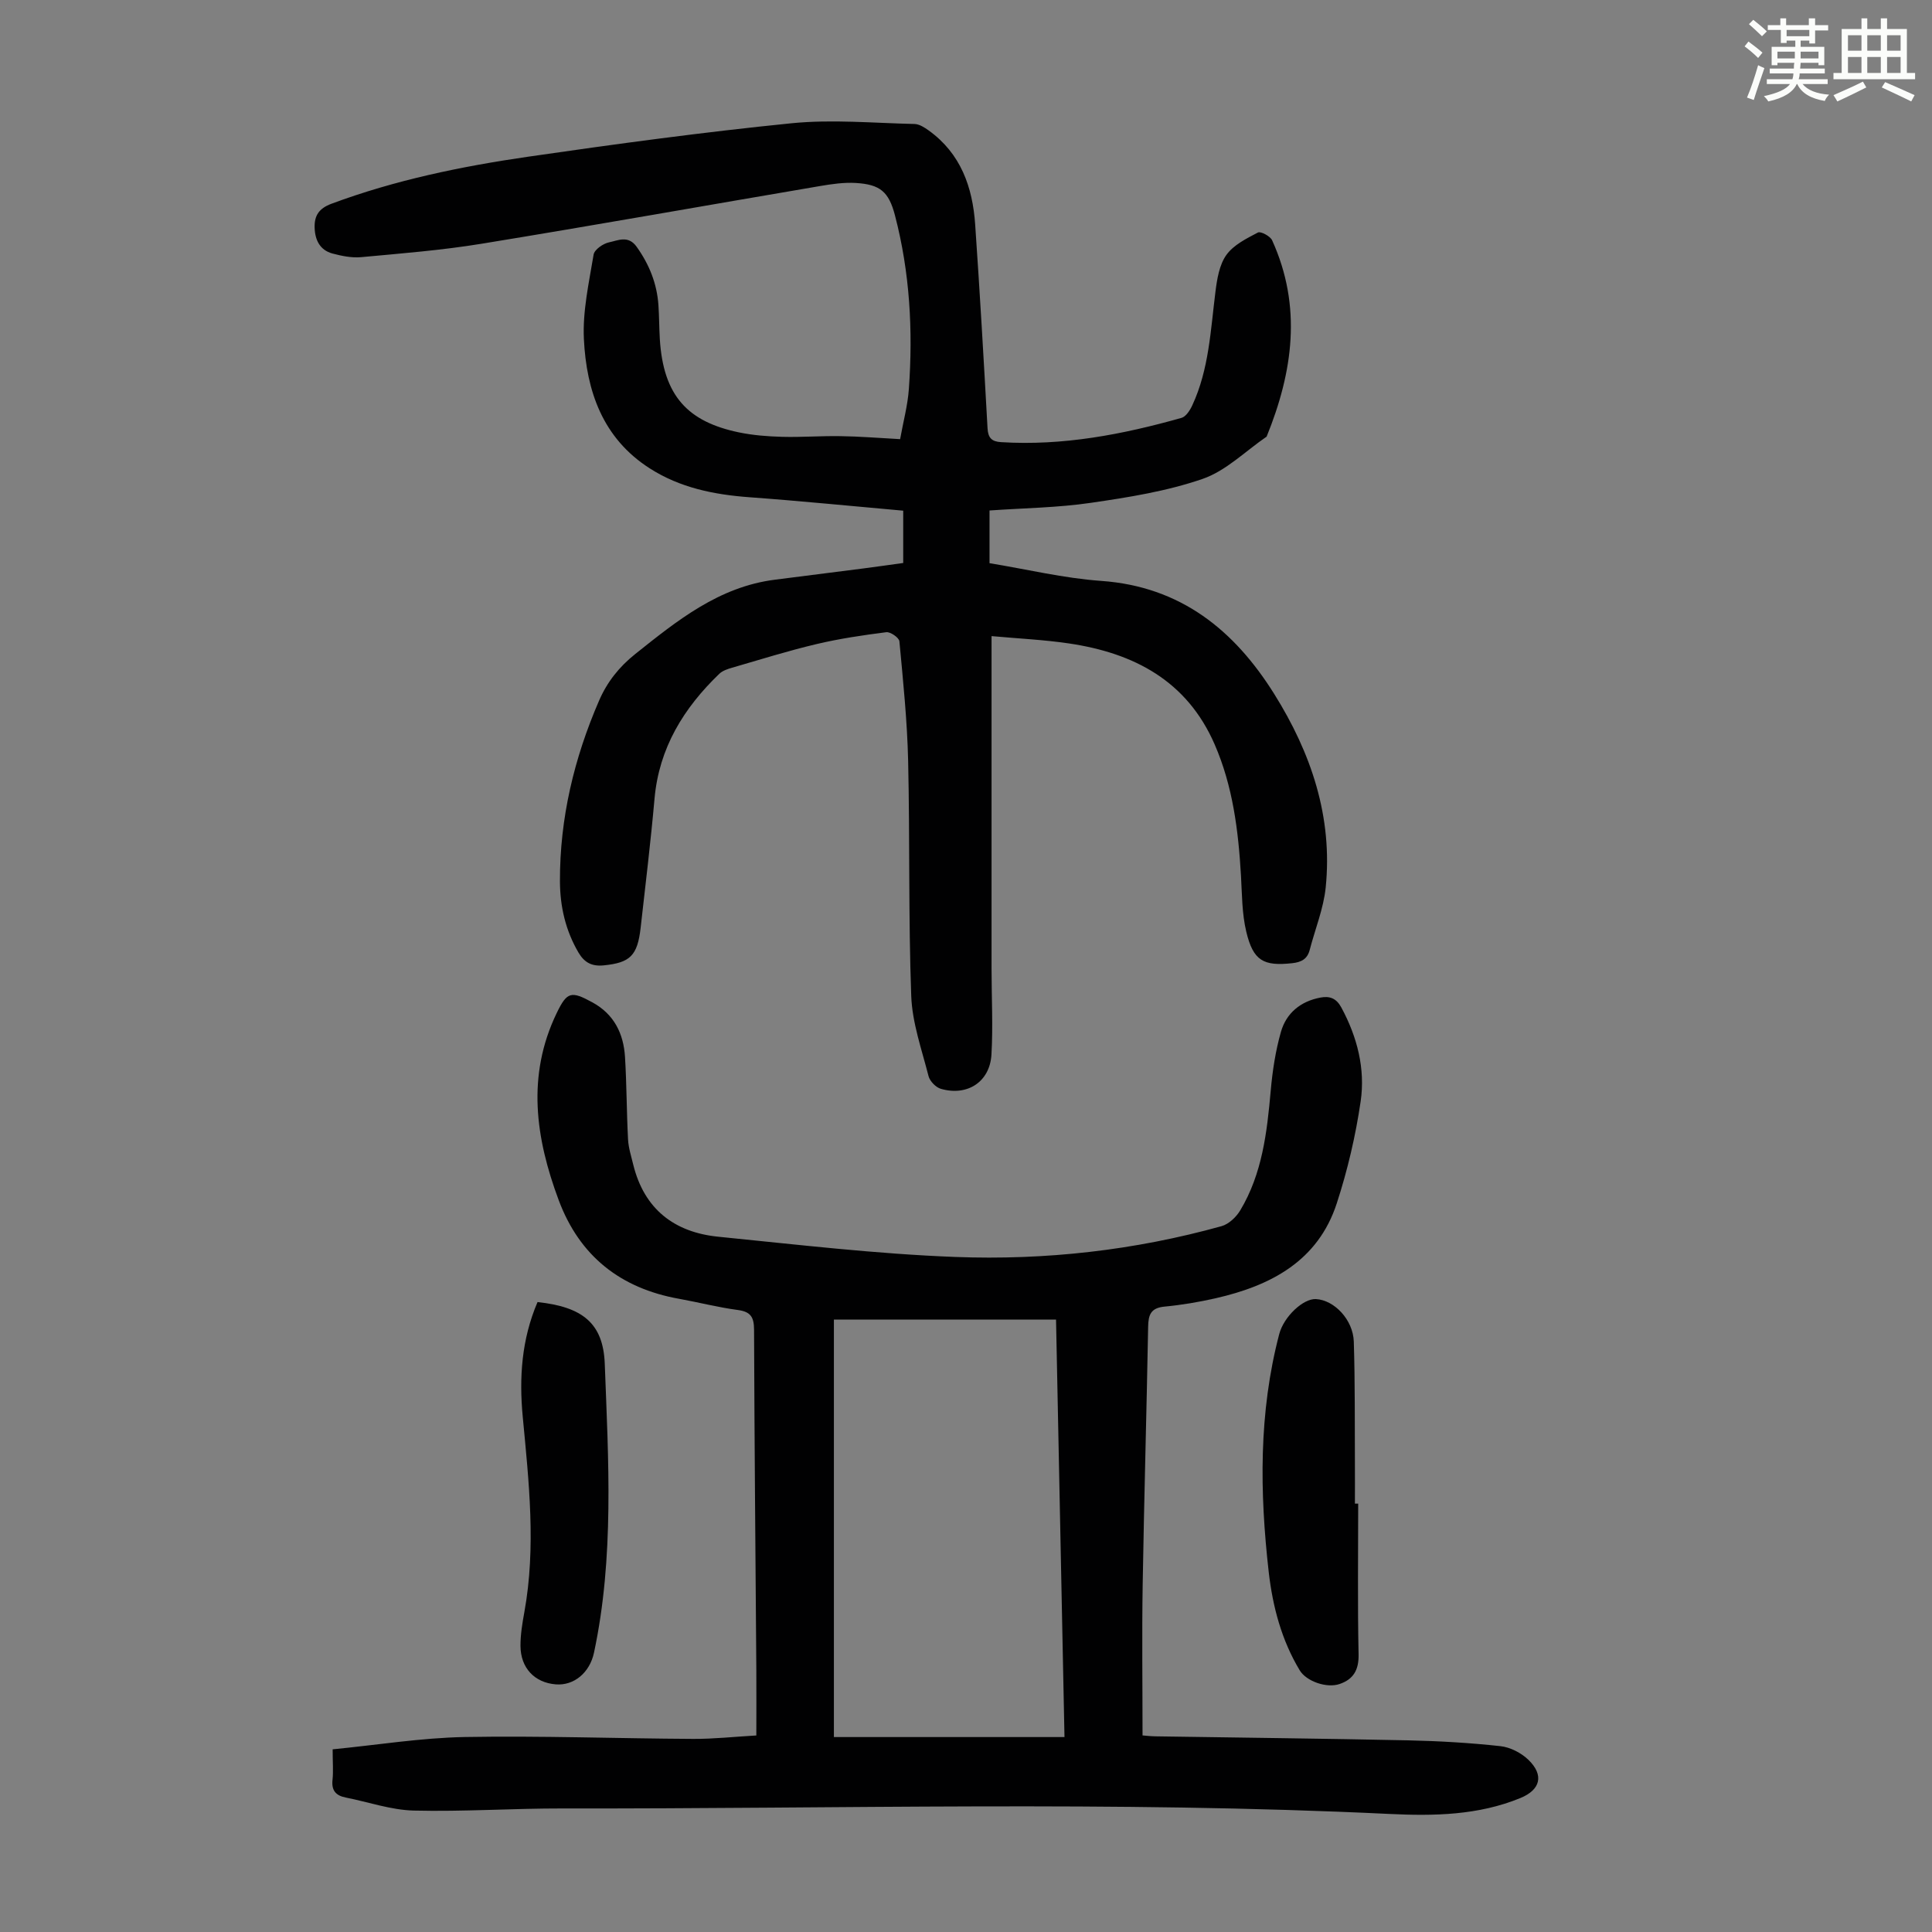 <svg enable-background="new 0 0 400 400" viewBox="0 0 400 400" xmlns="http://www.w3.org/2000/svg"><rect x="0" y="0" width="400" height="400" fill="#808080" stroke="none"/><path d="m361.2 9.6.8-1c.9.7 1.9 1.4 2.9 2.3l-.9 1.1c-1-1-2-1.8-2.8-2.4zm.5 10.6c.9-2.1 1.6-4.3 2.3-6.7.4.2.8.4 1.3.6-.7 2.1-1.5 4.3-2.2 6.6zm.4-15.2.9-.9c1 .8 2 1.6 2.8 2.4l-1 1c-.9-.9-1.8-1.7-2.7-2.5zm12.5-1.2h1.2v1.4h2.7v1.1h-2.7v2.7h-1.2v-.6h-1.8v1.3h4.9v3.8h-1.2v-.5h-3.7c0 .4-.1.9-.1 1.2h5.1v1h-5.2c0 .5-.1.9-.2 1.2h6v1h-5.2c1.1 1.3 2.9 2 5.5 2.2-.4.4-.7.8-.9 1.3-2.9-.5-4.8-1.6-5.7-3.5h-.1c-.8 1.7-2.7 2.9-5.9 3.6-.2-.4-.6-.8-.9-1.1 2.8-.6 4.6-1.4 5.4-2.5h-4.8v-1h5.3c.1-.3.2-.7.2-1.2h-4.9v-1h5c0-.4 0-.8.1-1.2h-3.5v.5h-1.2v-3.8h4.9v-1.3h-1.8v.5h-1.2v-2.7h-2.7v-1h2.6v-1.4h1.2v1.4h4.7v-1.4zm-6.6 8.3h3.6c0-.4 0-.9 0-1.4h-3.6zm1.9-4.6h4.7v-1.3h-4.7zm6.6 3.2h-3.7v1.4h3.7z" fill="#fbfcfa"/><path d="m385.3 3.8h1.3v2.2h2.8v-2.2h1.3v2.2h4.1v9.1h1.7v1.3h-16.9v-1.3h1.7v-9.1h4.1v-2.2zm.4 13.1.7 1.2c-1.8.9-3.8 1.9-6 2.9-.2-.4-.5-.8-.8-1.3 2.3-1 4.3-1.9 6.1-2.8zm-3.1-6.4h2.8v-3.2h-2.8zm0 4.6h2.8v-3.3h-2.8zm4-4.6h2.8v-3.2h-2.8zm0 4.6h2.8v-3.3h-2.8zm3.7 1.9c2.1.9 4.1 1.8 6.1 2.7l-.7 1.3c-2.2-1.1-4.2-2-6.1-2.9zm3.2-9.7h-2.8v3.2h2.8zm-2.8 7.8h2.8v-3.3h-2.8z" fill="#fbfcfa"/><g fill="#010102"><path d="m186.36 90.92c.65-3.63 1.57-6.98 1.81-10.38.87-12.12.21-24.15-2.88-35.96-1.28-4.9-3.07-6.4-8.14-6.7-2.42-.14-4.91.22-7.32.63-23.37 3.97-46.7 8.13-70.1 11.95-8.25 1.35-16.62 2.01-24.95 2.78-1.94.18-4.02-.24-5.94-.75-2.61-.7-3.63-2.81-3.7-5.38-.07-2.47.9-3.96 3.47-4.92 13.18-4.91 26.86-7.73 40.69-9.74 18.15-2.63 36.33-5.1 54.57-6.93 8.4-.84 16.97-.04 25.46.15 1 .02 2.09.72 2.96 1.35 6.64 4.78 9.08 11.73 9.61 19.47.97 14.05 1.78 28.11 2.56 42.18.11 1.98.85 2.75 2.78 2.87 12.79.8 25.16-1.58 37.37-5.02.93-.26 1.78-1.59 2.25-2.62 3.46-7.46 3.78-15.56 4.79-23.54.33-2.61.8-5.54 2.26-7.58 1.48-2.07 4.16-3.4 6.53-4.64.57-.3 2.55.75 2.94 1.61 6.23 13.71 4.31 27.24-1.14 40.65-4.39 3-8.4 7.08-13.25 8.75-7.42 2.56-15.35 3.82-23.17 4.96-6.83 1-13.8 1.08-20.95 1.58v10.91c7.71 1.26 15.37 3.12 23.13 3.67 16.45 1.17 27.55 10.2 35.81 23.4 7.63 12.19 12.15 25.46 10.66 40.09-.45 4.37-2.19 8.6-3.31 12.91-.49 1.89-1.72 2.54-3.63 2.75-5.91.64-8.06-.47-9.5-6.51-.9-3.75-.88-7.74-1.1-11.63-.54-9.31-1.68-18.49-5.44-27.14-5.74-13.21-16.74-18.95-30.22-20.93-5.15-.76-10.38-1-15.98-1.51v4.11 64.81c0 5.91.32 11.84-.02 17.72-.33 5.65-4.99 8.67-10.47 7.09-1.05-.3-2.29-1.58-2.56-2.64-1.4-5.5-3.38-11.03-3.58-16.61-.59-16.2-.27-32.44-.64-48.66-.19-8.26-1.04-16.51-1.81-24.75-.07-.74-1.86-1.99-2.71-1.88-4.86.62-9.73 1.34-14.49 2.47-5.87 1.39-11.63 3.2-17.43 4.88-.93.27-1.97.61-2.64 1.25-7.39 7.1-12.5 15.37-13.43 25.89-.79 8.91-1.87 17.8-2.87 26.69-.66 5.84-2.21 7.25-7.65 7.8-2.47.25-4.01-.6-5.22-2.65-2.68-4.57-3.82-9.53-3.84-14.75-.04-13.06 2.93-25.48 8.1-37.41 1.67-3.86 4.15-6.99 7.5-9.66 8.7-6.94 17.32-13.91 28.91-15.38 6.1-.77 12.2-1.55 18.31-2.33 2.75-.36 5.5-.75 8.25-1.13 0-3.71 0-7.14 0-10.83-10.71-.95-21.25-2.01-31.82-2.78-7.36-.54-14.4-1.96-20.69-6-9.73-6.24-13.07-16-13.6-26.71-.29-5.8 1.05-11.72 2.01-17.53.17-1.03 1.95-2.27 3.17-2.53 1.87-.39 4-1.53 5.74.91 2.61 3.66 4.2 7.61 4.51 12.07.16 2.34.15 4.7.29 7.04.72 11.84 5.86 17.12 16.33 19.31 2.93.61 5.98.85 8.98.93 4.02.11 8.05-.21 12.08-.14 3.95.05 7.94.38 12.36.62z"/><path d="m68.87 362.18c9.22-.9 18.29-2.38 27.38-2.55 15.76-.28 31.54.31 47.31.39 4.22.02 8.45-.45 13.03-.71 0-4.58.03-9.02 0-13.45-.17-23.5-.39-47-.47-70.51-.01-2.61-.65-3.77-3.36-4.13-4.09-.54-8.11-1.59-12.18-2.32-12.13-2.17-20.59-8.85-24.91-20.43-4.79-12.83-6.67-25.77-.41-38.73 2.14-4.43 2.99-4.62 7.41-2.2 4.46 2.44 6.43 6.45 6.73 11.28.35 5.68.33 11.39.63 17.08.09 1.76.66 3.5 1.08 5.24 2.27 9.2 8.5 14 17.6 14.91 16.35 1.63 32.7 3.57 49.1 4.19 18.6.7 37.09-1.36 55.11-6.38 1.49-.42 3.03-1.88 3.86-3.27 4.56-7.6 5.54-16.15 6.31-24.78.36-4.09.99-8.22 2.11-12.16 1.11-3.9 4.05-6.33 8.16-7.11 1.97-.38 3.33.16 4.36 2.07 3.29 6.1 4.97 12.67 3.99 19.41-1.04 7.13-2.71 14.25-4.94 21.1-3.89 11.97-13.65 17.06-25.08 19.67-3.48.79-7.03 1.39-10.59 1.73-2.81.27-3.35 1.65-3.39 4.17-.32 17.79-.84 35.58-1.13 53.36-.17 10.27-.03 20.55-.03 31.25.52.04 1.6.17 2.68.19 17.45.27 34.9.46 52.35.83 6.36.14 12.73.51 19.05 1.2 2.05.22 4.34 1.4 5.83 2.85 3.26 3.17 2.47 6.19-1.67 7.89-8.72 3.59-17.92 3.74-27.09 3.3-57.05-2.75-114.13-1.04-171.19-1.14-10.28-.02-20.57.69-30.84.44-4.71-.12-9.39-1.77-14.09-2.7-2.09-.41-2.99-1.5-2.73-3.72.18-1.75.02-3.55.02-6.26zm103.78-2.54h47.74c-.59-29.22-1.17-57.79-1.75-86.44-15.43 0-30.47 0-45.99 0z"/><path d="m281.2 311.31c0 10.4-.14 20.8.08 31.2.07 3.22-1.06 5.16-3.91 6.14-2.71.94-6.92-.57-8.28-2.83-3.76-6.25-5.59-13.18-6.41-20.31-1.88-16.53-2.1-33.03 2.17-49.3.96-3.65 4.99-7.39 7.6-7.25 3.78.2 7.69 4.25 7.84 8.81.27 8.49.18 17 .23 25.49.02 2.68 0 5.37 0 8.05z"/><path d="m111.29 269.58c9.27.99 13.6 4.34 13.92 12.78.75 19.97 1.99 40.01-2.23 59.81-.89 4.17-4.17 6.86-7.91 6.56-4.38-.35-7.29-3.38-7.31-7.97-.01-2.33.38-4.68.8-6.98 2.45-13.5.94-26.96-.33-40.43-.77-8.09-.25-16.04 3.06-23.77z"/></g></svg>